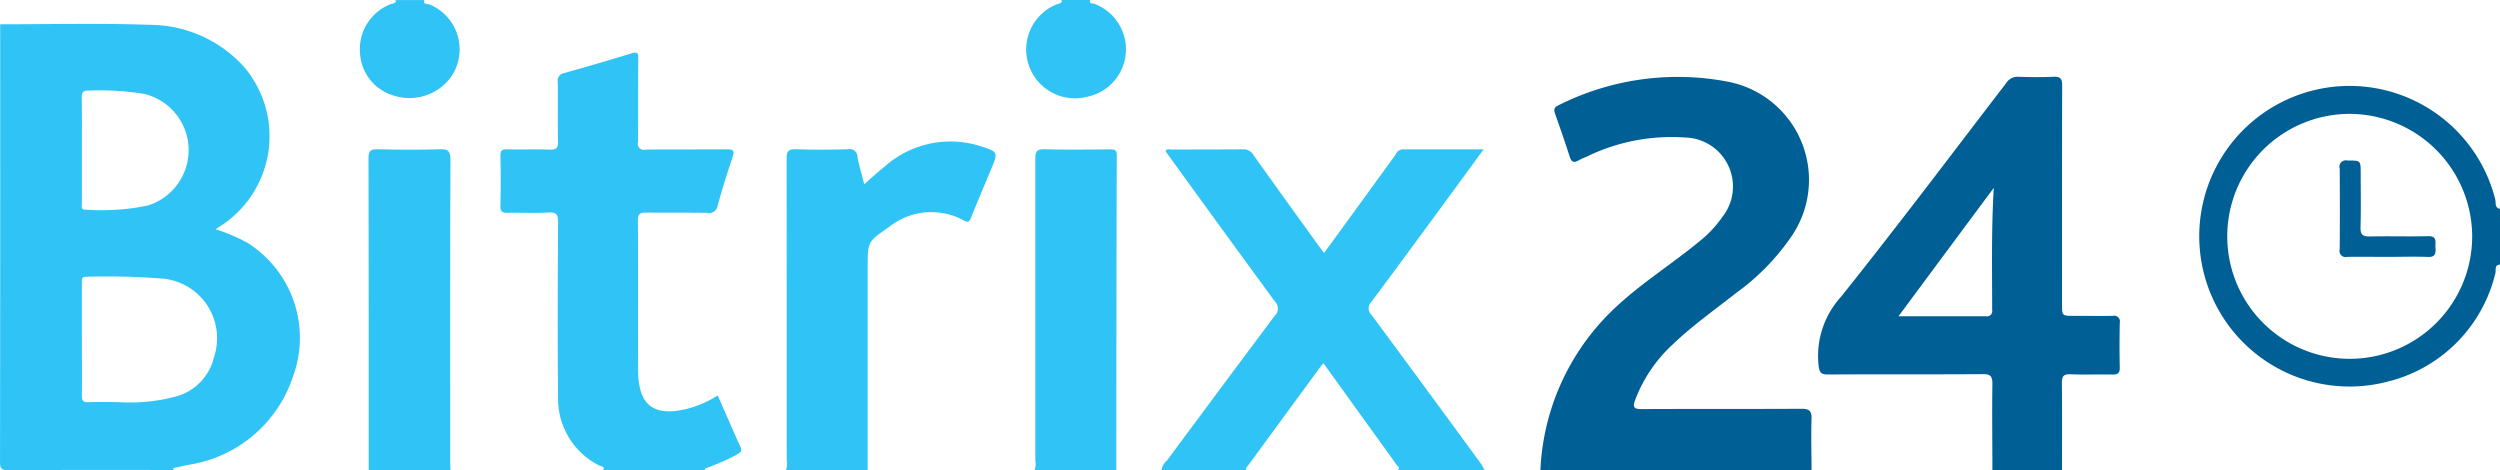 <svg id="bitrix24.svg" xmlns="http://www.w3.org/2000/svg" width="117" height="22" viewBox="0 0 117 22">
  <defs>
    <style>
      .cls-1 {
        fill: #006096;
      }

      .cls-1, .cls-2 {
        fill-rule: evenodd;
      }

      .cls-2 {
        fill: #2fc4f5;
      }
    </style>
  </defs>
  <path id="Фигура_1" data-name="Фигура 1" class="cls-1" d="M733.091,421a11.065,11.065,0,0,1,3.657-7.742c1.174-1.075,2.523-1.923,3.747-2.932a5.44,5.44,0,0,0,1.115-1.177,2.293,2.293,0,0,0-1.748-3.713,9.067,9.067,0,0,0-4.615.9,3.974,3.974,0,0,0-.369.169c-0.214.123-.331,0.091-0.413-0.164-0.213-.672-0.448-1.338-0.681-2-0.061-.173-0.082-0.3.125-0.4a12.411,12.411,0,0,1,7.907-1.127,4.679,4.679,0,0,1,2.941,7.368,10.7,10.7,0,0,1-2.476,2.507c-0.99.781-2.025,1.506-2.941,2.378a6.8,6.8,0,0,0-1.818,2.663c-0.111.316-.07,0.417,0.292,0.415,2.5-.013,4.99,0,7.485-0.014,0.363,0,.494.084,0.481,0.47-0.027.8,0,1.6,0,2.4H733.091Zm21.153,0c0-1.344-.021-2.688,0-4.032,0-.351-0.079-0.461-0.447-0.458-2.413.017-4.826,0-7.239,0.016-0.327,0-.408-0.081-0.448-0.421a4.108,4.108,0,0,1,1.048-3.213c2.634-3.294,5.172-6.666,7.739-10.014a0.628,0.628,0,0,1,.578-0.285c0.542,0.018,1.085.024,1.626,0,0.326-.016.41,0.094,0.409,0.412-0.011,3.408-.007,6.816-0.007,10.224,0,0.552,0,.552.545,0.553,0.61,0,1.22.008,1.83,0a0.271,0.271,0,0,1,.327.332c-0.013.692-.016,1.385,0,2.077,0.006,0.279-.1.343-0.358,0.337-0.65-.014-1.3.015-1.951-0.012-0.336-.014-0.4.109-0.4,0.416,0.014,1.358.006,2.715,0.006,4.073h-3.254Zm-4.386-7.2c1.414,0,2.753,0,4.092,0a0.243,0.243,0,0,0,.283-0.293c0-1.9-.041-3.791.076-5.714C752.837,409.771,751.365,411.758,749.858,413.79ZM778,411.381c-0.277.017-.177,0.266-0.215,0.4a6.87,6.87,0,0,1-5.014,5.071,7.034,7.034,0,1,1,5.007-8.521c0.039,0.15-.041.394,0.222,0.443v2.608Zm-7.04-7.051a5.731,5.731,0,1,0,5.738,5.71A5.749,5.749,0,0,0,770.96,404.33Zm1.794,6.692c-0.636,0-1.272-.009-1.908,0a0.285,0.285,0,0,1-.348-0.351q0.016-1.89,0-3.78a0.3,0.3,0,0,1,.365-0.378c0.617,0,.617-0.012.618,0.606,0,0.84.016,1.681-.008,2.52-0.01.347,0.109,0.435,0.439,0.427,0.906-.02,1.813.011,2.719-0.014,0.44-.012.335,0.271,0.348,0.511,0.014,0.257.03,0.48-.358,0.462C774,411,773.376,411.022,772.754,411.022Z" transform="translate(-661 -399)"/>
  <path id="Фигура_1_копия" data-name="Фигура 1 копия" class="cls-2" d="M661.008,400.137c2.33,0,4.661-.057,6.988.025a5.975,5.975,0,0,1,4.382,1.919,5,5,0,0,1-1.161,7.561,1.319,1.319,0,0,0-.122.09,7.858,7.858,0,0,1,1.5.641,5.252,5.252,0,0,1,2.122,6.234,6.114,6.114,0,0,1-4.891,4.145c-0.236.053-.472,0.1-0.707,0.156a0.049,0.049,0,0,0-.024.029,0.547,0.547,0,0,0,.05.058c-2.587,0-5.173-.009-7.759.011-0.349,0-.385-0.095-0.385-0.407Q661.015,410.369,661.008,400.137Zm3.824,14.738c0,0.883.007,1.765,0,2.648,0,0.222.05,0.308,0.288,0.3,0.5-.017,1-0.01,1.5,0a8.218,8.218,0,0,0,2.538-.248,2.5,2.5,0,0,0,1.857-1.86,2.8,2.8,0,0,0-2.512-3.684,33.383,33.383,0,0,0-3.451-.079c-0.234-.008-0.222.122-0.222,0.281C664.833,413.11,664.832,413.993,664.832,414.875Zm0-8.84c0,0.828,0,1.655,0,2.483,0,0.119-.066.3,0.164,0.293a10.693,10.693,0,0,0,2.906-.189,2.708,2.708,0,0,0-.163-5.229,12.893,12.893,0,0,0-2.589-.153c-0.289-.01-0.329.105-0.325,0.353C664.84,404.407,664.832,405.221,664.832,406.035ZM715.355,421a0.782,0.782,0,0,1,.259-0.447q2.518-3.4,5.053-6.787a0.453,0.453,0,0,0,0-.654q-2.572-3.509-5.118-7.032c0.056-.136.167-0.083,0.249-0.083,1.126,0,2.251,0,3.376-.009a0.535,0.535,0,0,1,.491.273q1.548,2.169,3.11,4.326c0.055,0.077.116,0.149,0.194,0.249,0.465-.637.919-1.26,1.373-1.884q0.98-1.349,1.961-2.7a0.4,0.4,0,0,1,.33-0.262c1.242,0,2.484,0,3.8,0-0.486.665-.929,1.274-1.375,1.881-1.292,1.759-2.581,3.521-3.887,5.271a0.41,0.41,0,0,0,.014.592q2.577,3.483,5.133,6.98c0.039,0.054.07,0.115,0.1,0.172-0.007.036-.015,0.073-0.022,0.109h-3.987c0.153-.113-0.006-0.177-0.049-0.239-0.246-.356-0.5-0.7-0.756-1.055l-2.666-3.7c-0.065.076-.111,0.122-0.149,0.174q-1.692,2.307-3.381,4.614c-0.044.06-.129,0.108-0.077,0.206h-3.986Zm-26.116,0c0.07-.181-0.107-0.167-0.181-0.206a3.494,3.494,0,0,1-1.939-3.247c-0.032-2.716-.016-5.432,0-8.147,0-.349-0.068-0.474-0.441-0.454-0.636.034-1.274,0-1.911,0.014-0.253.007-.355-0.048-0.348-0.329,0.02-.774.017-1.548,0-2.322,0-.248.06-0.328,0.315-0.321,0.664,0.019,1.329-.009,1.993.013,0.3,0.01.4-.066,0.39-0.38-0.022-.923,0-1.846-0.013-2.769a0.359,0.359,0,0,1,.295-0.431q1.583-.44,3.153-0.924c0.261-.08.321-0.04,0.319,0.233-0.012,1.3,0,2.607-.012,3.91a0.288,0.288,0,0,0,.36.361c1.26-.015,2.521,0,3.782-0.013,0.333,0,.385.07,0.278,0.384-0.254.743-.484,1.5-0.694,2.251a0.4,0.4,0,0,1-.485.339c-0.949-.017-1.9,0-2.847-0.013-0.282,0-.4.038-0.4,0.367,0.016,2.335,0,4.67.011,7.006,0.006,1.658.73,2.206,2.337,1.8a4.989,4.989,0,0,0,1.388-.615c0.36,0.817.709,1.623,1.07,2.424,0.093,0.2-.038.259-0.166,0.339a9.889,9.889,0,0,1-1.481.648,0.043,0.043,0,0,0-.023.031,0.581,0.581,0,0,0,.045.056h-4.8Zm8.543,0a0.777,0.777,0,0,0,.037-0.437q0-7.067-.006-14.133c0-.361.092-0.457,0.449-0.445,0.812,0.029,1.627.021,2.44,0a0.354,0.354,0,0,1,.426.347c0.079,0.421.2,0.833,0.317,1.29,0.337-.293.622-0.56,0.928-0.8a4.625,4.625,0,0,1,4.514-.981c0.831,0.268.828,0.279,0.5,1.071-0.317.762-.642,1.521-0.948,2.288-0.075.186-.14,0.218-0.317,0.123a3.169,3.169,0,0,0-3.515.3c-1,.686-1,0.684-1,1.887V421h-3.823Zm-19.526,0c0-4.86,0-9.719-.01-14.578,0-.371.1-0.445,0.448-0.436,0.961,0.024,1.925.027,2.886,0,0.379-.011.5,0.071,0.5,0.479-0.017,4.751-.011,9.5-0.01,14.253,0,0.094.008,0.188,0.013,0.283h-3.824Zm31.16,0a0.777,0.777,0,0,0,.037-0.437q0-7.063,0-14.127c0-.348.072-0.462,0.442-0.451,1.015,0.028,2.032.013,3.048,0.007,0.2,0,.321,0,0.321.271q-0.018,7.368-.02,14.737h-3.823Zm-28.557-22c-0.071.236,0.154,0.173,0.238,0.208a2.27,2.27,0,0,1,1.011,3.393,2.4,2.4,0,0,1-2.634.886,2.193,2.193,0,0,1-1.623-1.967,2.257,2.257,0,0,1,1.464-2.338,0.326,0.326,0,0,0,.21-0.1,0.074,0.074,0,0,0,.013-0.037,0.455,0.455,0,0,0-.062-0.043h1.383Zm31.16,0c-0.062.19,0.109,0.146,0.188,0.177a2.268,2.268,0,0,1-.328,4.352,2.283,2.283,0,0,1-1.424-4.328,0.326,0.326,0,0,0,.24-0.126,0.074,0.074,0,0,0,.009-0.038,0.557,0.557,0,0,0-.068-0.037h1.383Zm18.387,22c0.007-.036.015-0.073,0.022-0.109,0.02,0.036.04,0.072,0.059,0.109h-0.081Z" transform="translate(-661 -399)"/>
</svg>
